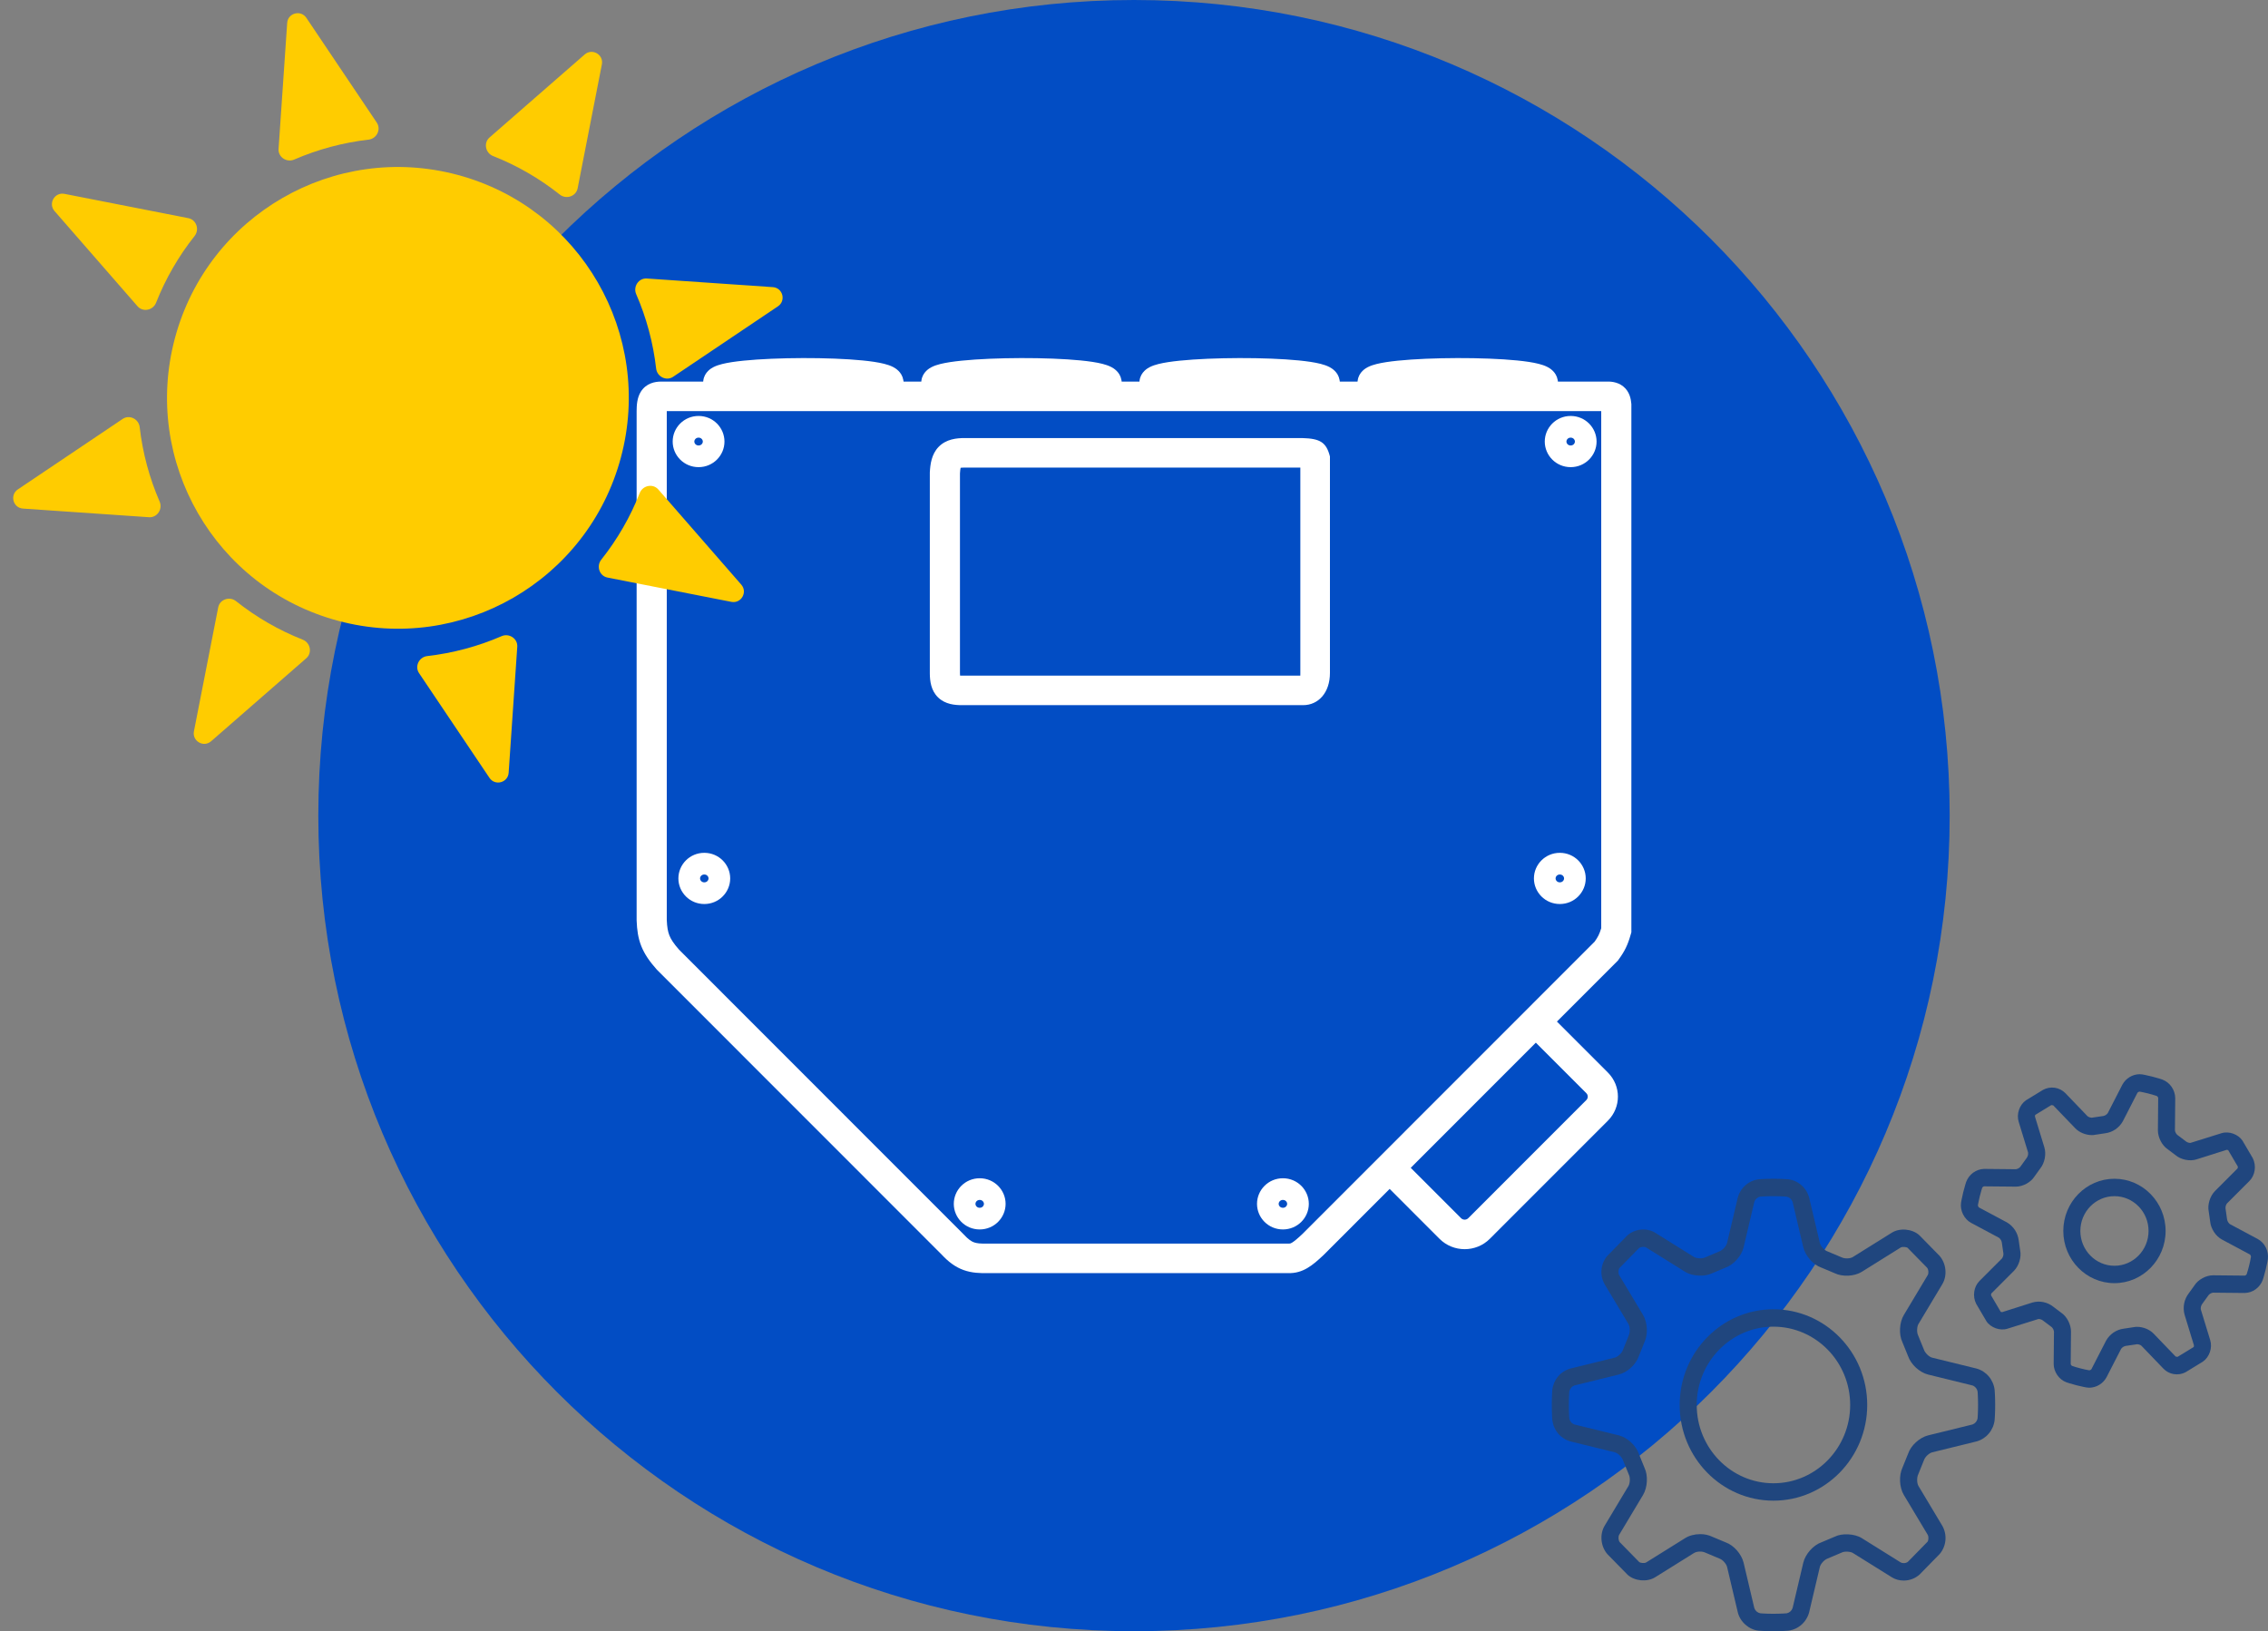 <svg width="114" height="82" viewBox="0 0 114 82" fill="none" xmlns="http://www.w3.org/2000/svg">
    <rect x="0" y="0" width="114" height="82" fill="#808080" stroke="none"/>
    <g clip-path="url(#clip0_2350_204)">
        <path d="M98 41C98 63.644 79.644 82 57 82C34.356 82 16 63.644 16 41C16 18.356 34.356 0 57 0C79.644 0 98 18.356 98 41Z" fill="#024DC4"/>
        <path d="M81.164 73.005C81.315 73.042 81.52 73.232 81.579 73.405L81.879 74.143C81.947 74.285 81.934 74.566 81.853 74.701L80.656 76.698C80.4 77.127 80.453 77.734 80.797 78.128L81.811 79.162C82.164 79.482 82.787 79.54 83.194 79.288L85.151 78.067C85.274 77.99 85.537 77.962 85.721 78.051L86.444 78.355C86.589 78.407 86.775 78.615 86.811 78.769L87.349 81.047C87.463 81.529 87.914 81.927 88.399 81.972C88.399 81.972 88.697 82 89.142 82C89.588 82 89.886 81.972 89.886 81.972C90.132 81.942 90.363 81.838 90.55 81.674C90.737 81.509 90.872 81.29 90.936 81.047L91.474 78.769C91.51 78.616 91.695 78.407 91.865 78.346L92.588 78.04C92.716 77.976 93.012 77.99 93.134 78.067L95.092 79.288C95.264 79.396 95.47 79.453 95.688 79.453C95.984 79.453 96.27 79.347 96.492 79.145L97.505 78.11C97.666 77.917 97.764 77.677 97.786 77.425C97.808 77.172 97.754 76.919 97.629 76.699L96.432 74.701C96.352 74.567 96.339 74.286 96.417 74.12L96.715 73.382C96.766 73.234 96.97 73.044 97.12 73.007L99.352 72.459C99.591 72.393 99.805 72.255 99.966 72.064C100.128 71.873 100.23 71.637 100.259 71.386C100.259 71.386 100.286 71.083 100.286 70.628C100.286 70.173 100.259 69.869 100.259 69.869C100.23 69.618 100.128 69.382 99.966 69.191C99.805 69 99.591 68.862 99.352 68.796L97.121 68.249C96.97 68.212 96.766 68.022 96.707 67.849L96.406 67.111C96.339 66.969 96.352 66.688 96.432 66.554L97.629 64.556C97.886 64.127 97.833 63.52 97.488 63.127L96.474 62.093C96.12 61.772 95.496 61.714 95.092 61.966L93.134 63.188C93.012 63.264 92.748 63.293 92.564 63.203L91.842 62.899C91.696 62.847 91.511 62.639 91.475 62.485L90.937 60.208C90.872 59.964 90.738 59.746 90.55 59.581C90.363 59.416 90.132 59.312 89.886 59.282C89.886 59.282 89.587 59.255 89.141 59.255C88.696 59.255 88.397 59.283 88.397 59.283C88.152 59.313 87.921 59.417 87.733 59.582C87.546 59.747 87.412 59.965 87.347 60.209L86.81 62.484C86.774 62.639 86.588 62.847 86.419 62.908L85.695 63.214C85.567 63.278 85.272 63.264 85.149 63.188L83.193 61.966C82.787 61.714 82.177 61.758 81.792 62.109L80.779 63.144C80.619 63.337 80.521 63.577 80.498 63.829C80.476 64.082 80.531 64.335 80.655 64.555L81.852 66.553C81.933 66.688 81.946 66.968 81.868 67.135L81.57 67.872C81.519 68.02 81.315 68.21 81.164 68.247L78.933 68.796C78.694 68.862 78.48 68.999 78.318 69.19C78.157 69.381 78.055 69.617 78.026 69.868C78.026 69.868 78 70.171 78 70.626C78 71.081 78.027 71.385 78.027 71.385C78.057 71.636 78.159 71.872 78.32 72.063C78.482 72.254 78.695 72.392 78.934 72.458L81.164 73.005ZM78.857 70.626C78.857 70.226 78.88 69.955 78.881 69.947C78.895 69.879 78.925 69.815 78.97 69.763C79.014 69.71 79.071 69.67 79.135 69.646L81.366 69.097C81.799 68.991 82.236 68.587 82.371 68.181L82.648 67.493C82.844 67.085 82.817 66.484 82.584 66.096L81.387 64.099C81.33 64.002 81.346 63.81 81.402 63.744L82.38 62.745C82.458 62.674 82.657 62.657 82.746 62.712L84.704 63.934C85.075 64.166 85.711 64.181 86.047 64.011L86.723 63.726C87.144 63.578 87.54 63.133 87.644 62.69L88.181 60.413C88.204 60.348 88.243 60.29 88.295 60.244C88.347 60.199 88.409 60.167 88.475 60.154C88.484 60.154 88.749 60.13 89.141 60.13C89.534 60.13 89.799 60.154 89.807 60.154C89.874 60.168 89.936 60.199 89.988 60.245C90.039 60.29 90.079 60.348 90.102 60.413L90.639 62.69C90.744 63.132 91.139 63.578 91.537 63.716L92.211 63.999C92.603 64.195 93.21 64.165 93.58 63.934L95.537 62.712C95.626 62.657 95.837 62.686 95.885 62.728L96.863 63.726C96.937 63.811 96.953 64.002 96.896 64.099L95.699 66.097C95.466 66.484 95.439 67.085 95.623 67.469L95.903 68.158C96.047 68.587 96.484 68.991 96.917 69.098L99.148 69.646C99.212 69.669 99.269 69.71 99.314 69.762C99.359 69.815 99.389 69.878 99.403 69.947C99.403 69.955 99.426 70.226 99.426 70.626C99.426 71.027 99.403 71.297 99.402 71.306C99.388 71.374 99.358 71.437 99.313 71.49C99.269 71.543 99.212 71.583 99.148 71.607L96.916 72.155C96.484 72.262 96.047 72.666 95.912 73.071L95.634 73.759C95.439 74.168 95.466 74.768 95.699 75.156L96.896 77.153C96.953 77.25 96.937 77.443 96.88 77.508L95.903 78.507C95.841 78.555 95.765 78.579 95.688 78.576C95.635 78.578 95.584 78.566 95.537 78.541L93.58 77.319C93.21 77.088 92.574 77.071 92.236 77.242L91.561 77.527C91.14 77.675 90.744 78.121 90.64 78.562L90.103 80.839C90.08 80.905 90.04 80.963 89.989 81.008C89.937 81.054 89.875 81.085 89.808 81.099C89.799 81.099 89.534 81.123 89.141 81.123C88.749 81.123 88.484 81.099 88.475 81.098C88.409 81.084 88.347 81.053 88.295 81.008C88.243 80.963 88.204 80.904 88.181 80.839L87.643 78.562C87.539 78.12 87.143 77.675 86.746 77.536L86.072 77.253C85.88 77.162 85.67 77.117 85.459 77.12C85.177 77.12 84.909 77.191 84.703 77.32L82.746 78.541C82.657 78.597 82.445 78.567 82.398 78.526L81.42 77.527C81.346 77.442 81.33 77.25 81.387 77.153L82.584 75.156C82.817 74.768 82.844 74.167 82.66 73.784L82.38 73.095C82.236 72.665 81.799 72.261 81.366 72.154L79.135 71.607C79.071 71.583 79.013 71.543 78.969 71.49C78.924 71.438 78.894 71.374 78.88 71.306C78.88 71.297 78.857 71.027 78.857 70.626Z" fill="#20467E"/>
        <path d="M89.141 75.437C91.741 75.437 93.855 73.279 93.855 70.626C93.855 67.973 91.741 65.816 89.141 65.816C86.542 65.816 84.428 67.973 84.428 70.626C84.428 73.279 86.542 75.437 89.141 75.437ZM89.141 66.69C91.268 66.69 92.998 68.456 92.998 70.626C92.998 72.796 91.268 74.562 89.141 74.562C87.015 74.562 85.285 72.796 85.285 70.626C85.285 68.456 87.015 66.69 89.141 66.69ZM101.549 58.655C101.491 58.721 101.412 58.764 101.327 58.776L99.732 58.76C99.535 58.766 99.344 58.83 99.183 58.947C99.023 59.063 98.899 59.225 98.829 59.413C98.829 59.413 98.759 59.617 98.682 59.929C98.605 60.241 98.572 60.454 98.572 60.454C98.512 60.849 98.727 61.285 99.073 61.47L100.479 62.222C100.554 62.281 100.605 62.366 100.621 62.461L100.701 63.016C100.706 63.104 100.68 63.191 100.629 63.261L99.496 64.395C99.212 64.678 99.138 65.163 99.333 65.543L99.847 66.418C100.063 66.743 100.533 66.91 100.901 66.793L102.465 66.304C102.55 66.304 102.634 66.338 102.682 66.377L103.124 66.709C103.188 66.768 103.23 66.849 103.242 66.936L103.227 68.556C103.223 68.955 103.497 69.355 103.866 69.486C103.866 69.486 104.066 69.557 104.372 69.636C104.678 69.715 104.887 69.748 104.887 69.748C104.909 69.752 104.998 69.759 105.02 69.759C105.196 69.756 105.368 69.707 105.519 69.615C105.671 69.524 105.795 69.394 105.882 69.237L106.619 67.802C106.676 67.725 106.759 67.673 106.853 67.657L107.421 67.573C107.507 67.573 107.608 67.618 107.636 67.648L108.747 68.804C109.017 69.086 109.472 69.187 109.872 68.971L110.728 68.447C111.056 68.219 111.214 67.756 111.096 67.37L110.623 65.824C110.61 65.728 110.634 65.631 110.69 65.552L111.015 65.102C111.073 65.036 111.152 64.993 111.237 64.981L112.832 64.997C113.029 64.991 113.22 64.927 113.381 64.81C113.541 64.694 113.664 64.532 113.735 64.344C113.735 64.344 113.805 64.14 113.882 63.828C113.959 63.516 113.992 63.302 113.992 63.302C114.017 63.102 113.983 62.897 113.894 62.716C113.805 62.535 113.665 62.386 113.491 62.287L112.085 61.535C112.01 61.476 111.959 61.391 111.943 61.296L111.864 60.742C111.859 60.654 111.884 60.568 111.936 60.497L113.069 59.364C113.352 59.08 113.427 58.596 113.232 58.215L112.718 57.34C112.501 57.016 112.033 56.848 111.663 56.965L110.099 57.453C110.021 57.453 109.945 57.428 109.881 57.381L109.44 57.048C109.376 56.989 109.334 56.909 109.322 56.822L109.337 55.202C109.334 54.999 109.271 54.803 109.157 54.637C109.043 54.471 108.883 54.344 108.698 54.272C108.698 54.272 108.498 54.2 108.192 54.122C107.886 54.043 107.677 54.01 107.677 54.01C107.633 54.005 107.588 54.002 107.543 54C107.368 54.002 107.196 54.052 107.044 54.143C106.893 54.235 106.768 54.365 106.682 54.521L105.945 55.957C105.888 56.034 105.804 56.086 105.711 56.102L105.143 56.185C105.065 56.183 104.99 56.157 104.928 56.11L103.817 54.953C103.672 54.806 103.484 54.71 103.281 54.68C103.079 54.65 102.872 54.688 102.692 54.787L101.835 55.31C101.507 55.538 101.349 56.001 101.467 56.387L101.94 57.933C101.953 58.029 101.929 58.126 101.873 58.205L101.549 58.655ZM102.251 59.156L102.545 58.748C102.775 58.471 102.864 58.018 102.758 57.673L102.286 56.128C102.281 56.104 102.3 56.049 102.296 56.048L103.108 55.551L103.205 55.566L104.317 56.722C104.514 56.927 104.839 57.06 105.144 57.06C105.202 57.061 105.261 57.055 105.319 57.043L105.811 56.969C105.997 56.946 106.174 56.879 106.329 56.774C106.484 56.668 106.613 56.527 106.705 56.362L107.441 54.927C107.468 54.897 107.505 54.878 107.544 54.874C107.554 54.875 107.729 54.904 107.984 54.969C108.239 55.035 108.407 55.093 108.414 55.097C108.441 55.108 108.479 55.165 108.481 55.193L108.466 56.813C108.462 57.175 108.676 57.582 108.952 57.766L109.35 58.066C109.615 58.294 110.069 58.39 110.403 58.282L111.924 57.8C111.96 57.8 112 57.822 111.995 57.811L112.482 58.64C112.491 58.663 112.482 58.721 112.467 58.739L111.334 59.874C111.081 60.128 110.95 60.569 111.02 60.896L111.092 61.399C111.122 61.76 111.373 62.144 111.687 62.311L113.093 63.063C113.122 63.09 113.141 63.127 113.145 63.168C113.12 63.319 113.089 63.468 113.052 63.617C113.016 63.765 112.974 63.911 112.927 64.056C112.915 64.083 112.86 64.122 112.832 64.124L111.236 64.108C110.884 64.108 110.49 64.326 110.312 64.604L110.019 65.011C109.903 65.16 109.823 65.335 109.786 65.522C109.749 65.709 109.756 65.902 109.806 66.086L110.278 67.63C110.283 67.654 110.264 67.71 110.268 67.711L109.456 68.208L109.359 68.193L108.247 67.037C108.05 66.832 107.725 66.699 107.42 66.699C107.361 66.698 107.303 66.704 107.245 66.716L106.752 66.79C106.567 66.813 106.39 66.88 106.235 66.985C106.08 67.091 105.951 67.231 105.859 67.397L105.122 68.831C105.096 68.862 105.059 68.881 105.02 68.885C104.872 68.859 104.725 68.827 104.58 68.789C104.435 68.753 104.291 68.711 104.15 68.662C104.123 68.65 104.084 68.594 104.083 68.566L104.098 66.946C104.102 66.584 103.888 66.177 103.612 65.993L103.214 65.693C103.067 65.575 102.895 65.494 102.712 65.456C102.529 65.418 102.34 65.425 102.16 65.476L100.639 65.959C100.602 65.959 100.562 65.939 100.568 65.948L100.081 65.118C100.072 65.096 100.081 65.038 100.096 65.019L101.229 63.885C101.482 63.63 101.613 63.19 101.543 62.862L101.471 62.36C101.449 62.171 101.383 61.99 101.28 61.832C101.176 61.673 101.038 61.542 100.876 61.448L99.47 60.697C99.441 60.669 99.422 60.632 99.418 60.592C99.419 60.582 99.448 60.407 99.511 60.143C99.576 59.883 99.633 59.712 99.636 59.704C99.648 59.677 99.703 59.637 99.731 59.636L101.327 59.651C101.679 59.651 102.073 59.434 102.251 59.156Z" fill="#20467E"/>
        <path d="M106.282 64.503C107.699 64.503 108.853 63.326 108.853 61.879C108.853 60.432 107.699 59.255 106.282 59.255C104.864 59.255 103.711 60.432 103.711 61.879C103.711 63.326 104.864 64.503 106.282 64.503ZM106.282 60.13C107.227 60.13 107.996 60.914 107.996 61.879C107.996 62.844 107.227 63.629 106.282 63.629C105.336 63.629 104.568 62.844 104.568 61.879C104.568 60.914 105.336 60.13 106.282 60.13Z" fill="#20467E"/>
        <path fill-rule="evenodd" clip-rule="evenodd" d="M78.949 20.91C79.683 20.91 80.251 21.501 80.251 22.197C80.251 22.892 79.683 23.483 78.949 23.483C78.215 23.483 77.647 22.892 77.647 22.197C77.647 21.501 78.215 20.91 78.949 20.91ZM78.736 22.197C78.736 22.291 78.816 22.394 78.949 22.394C79.082 22.394 79.162 22.291 79.162 22.197C79.162 22.103 79.082 21.999 78.949 21.999C78.816 21.999 78.736 22.103 78.736 22.197Z" fill="white"/>
        <path fill-rule="evenodd" clip-rule="evenodd" d="M78.404 42.871C79.138 42.871 79.706 43.462 79.706 44.157C79.706 44.853 79.138 45.444 78.404 45.444C77.67 45.444 77.102 44.853 77.102 44.157C77.102 43.462 77.67 42.871 78.404 42.871ZM78.191 44.157C78.191 44.251 78.271 44.355 78.404 44.355C78.537 44.355 78.617 44.251 78.617 44.157C78.617 44.063 78.537 43.96 78.404 43.96C78.271 43.96 78.191 44.063 78.191 44.157Z" fill="white"/>
        <path fill-rule="evenodd" clip-rule="evenodd" d="M64.485 59.23C65.219 59.23 65.787 59.821 65.787 60.517C65.787 61.212 65.219 61.803 64.485 61.803C63.751 61.803 63.183 61.212 63.183 60.517C63.183 59.821 63.751 59.23 64.485 59.23ZM64.272 60.517C64.272 60.611 64.352 60.714 64.485 60.714C64.618 60.714 64.698 60.611 64.698 60.517C64.698 60.423 64.618 60.319 64.485 60.319C64.352 60.319 64.272 60.423 64.272 60.517Z" fill="white"/>
        <path fill-rule="evenodd" clip-rule="evenodd" d="M49.244 59.23C49.978 59.23 50.546 59.821 50.546 60.517C50.546 61.212 49.978 61.803 49.244 61.803C48.51 61.803 47.942 61.212 47.942 60.517C47.942 59.821 48.51 59.23 49.244 59.23ZM49.031 60.517C49.031 60.611 49.111 60.714 49.244 60.714C49.377 60.714 49.457 60.611 49.457 60.517C49.457 60.423 49.377 60.319 49.244 60.319C49.111 60.319 49.031 60.423 49.031 60.517Z" fill="white"/>
        <path fill-rule="evenodd" clip-rule="evenodd" d="M35.401 42.871C36.135 42.871 36.703 43.462 36.703 44.157C36.703 44.853 36.135 45.444 35.401 45.444C34.667 45.444 34.099 44.853 34.099 44.157C34.099 43.462 34.667 42.871 35.401 42.871ZM35.188 44.157C35.188 44.251 35.268 44.355 35.401 44.355C35.534 44.355 35.614 44.251 35.614 44.157C35.614 44.063 35.534 43.96 35.401 43.96C35.268 43.96 35.188 44.063 35.188 44.157Z" fill="white"/>
        <path fill-rule="evenodd" clip-rule="evenodd" d="M35.114 20.91C35.848 20.91 36.415 21.501 36.415 22.197C36.415 22.892 35.848 23.483 35.114 23.483C34.379 23.483 33.812 22.892 33.812 22.197C33.812 21.501 34.379 20.91 35.114 20.91ZM34.9 22.197C34.9 22.291 34.981 22.394 35.114 22.394C35.246 22.394 35.327 22.291 35.327 22.197C35.327 22.103 35.246 21.999 35.114 21.999C34.981 21.999 34.9 22.103 34.9 22.197Z" fill="white"/>
        <path fill-rule="evenodd" clip-rule="evenodd" d="M82 20.32V46.864L81.972 46.961C81.816 47.514 81.663 47.819 81.354 48.243L81.32 48.291L78.258 51.353L80.819 53.915C81.492 54.588 81.492 55.664 80.819 56.337L74.884 62.275C74.191 62.968 73.051 62.968 72.358 62.275L69.85 59.766L66.535 63.082L66.527 63.09C65.985 63.601 65.493 64.023 64.742 63.998H49.681C49.261 64.008 48.842 63.992 48.429 63.842C48.004 63.688 47.663 63.421 47.331 63.065L33.017 48.744L33.002 48.727C32.659 48.34 32.403 47.979 32.237 47.567C32.071 47.153 32.018 46.739 32.001 46.285L32 46.271L32 20.663L32 20.657C32.002 20.383 32.017 19.997 32.214 19.686C32.487 19.256 32.932 19.185 33.214 19.182L33.224 19.181L35.346 19.182L35.347 19.16L35.351 19.133C35.405 18.699 35.766 18.505 35.853 18.459C35.997 18.384 36.159 18.334 36.3 18.299C36.59 18.226 36.967 18.172 37.377 18.13C38.208 18.046 39.291 18.003 40.363 18C41.435 17.998 42.522 18.036 43.358 18.119C43.772 18.16 44.153 18.215 44.449 18.29C44.593 18.326 44.757 18.378 44.903 18.455C45.003 18.509 45.332 18.695 45.403 19.097L45.417 19.177L45.417 19.182H46.309V19.178L46.314 19.133C46.369 18.699 46.729 18.505 46.817 18.459C46.961 18.384 47.123 18.334 47.263 18.299C47.554 18.226 47.931 18.172 48.341 18.13C49.172 18.046 50.255 18.003 51.327 18C52.399 17.998 53.485 18.036 54.322 18.119C54.735 18.16 55.117 18.215 55.413 18.29C55.556 18.326 55.72 18.378 55.867 18.455C55.967 18.509 56.296 18.695 56.367 19.097L56.378 19.16V19.182H57.274V19.178L57.279 19.133C57.334 18.699 57.694 18.505 57.782 18.459C57.926 18.384 58.088 18.334 58.228 18.299C58.519 18.226 58.896 18.172 59.306 18.13C60.136 18.046 61.22 18.003 62.292 18C63.364 17.998 64.45 18.036 65.287 18.119C65.7 18.16 66.082 18.215 66.378 18.29C66.521 18.326 66.685 18.378 66.832 18.455C66.932 18.509 67.261 18.695 67.332 19.097L67.343 19.16V19.182H68.237V19.178L68.243 19.133C68.297 18.699 68.658 18.505 68.745 18.459C68.89 18.384 69.051 18.334 69.192 18.299C69.482 18.226 69.859 18.172 70.27 18.13C71.1 18.046 72.183 18.003 73.255 18C74.327 17.998 75.414 18.036 76.25 18.119C76.664 18.16 77.045 18.215 77.341 18.29C77.485 18.326 77.649 18.378 77.795 18.455C77.896 18.509 78.224 18.695 78.295 19.097L78.306 19.16V19.182L80.725 19.182C80.911 19.176 81.283 19.177 81.591 19.425C81.924 19.693 81.979 20.078 81.997 20.29L82 20.32ZM65.468 62.029C65.191 62.289 65.038 62.412 64.931 62.474C64.86 62.515 64.835 62.516 64.791 62.514L64.774 62.514H49.661L49.651 62.514C49.273 62.524 49.09 62.499 48.956 62.451C48.835 62.407 48.685 62.317 48.444 62.057L48.434 62.047L34.132 47.738C33.856 47.425 33.724 47.215 33.647 47.024C33.571 46.834 33.53 46.612 33.515 46.243L33.515 20.665L80.485 20.665V46.659C80.395 46.959 80.318 47.105 80.153 47.337L65.468 62.029ZM33.534 20.402L33.533 20.404ZM70.91 58.705L73.44 61.237C73.54 61.336 73.702 61.336 73.801 61.237L79.736 55.299C79.832 55.203 79.832 55.049 79.736 54.953L77.198 52.414L70.91 58.705Z" fill="white"/>
        <path fill-rule="evenodd" clip-rule="evenodd" d="M47.155 35.061C47.521 35.415 48.014 35.447 48.35 35.447L65.502 35.447C66.27 35.447 66.849 34.817 66.849 33.828V22.946C66.665 22.233 66.359 22.046 65.456 22.021L48.508 22.021C48.087 22.018 47.557 22.071 47.175 22.468C46.819 22.839 46.759 23.347 46.738 23.735L46.737 23.755V33.849L46.737 33.857C46.741 34.221 46.789 34.709 47.155 35.061ZM65.36 33.963C65.361 33.932 65.362 33.897 65.361 33.857L65.361 33.849L65.361 23.533L65.361 23.505L48.505 23.505L48.499 23.505C48.399 23.505 48.331 23.509 48.285 23.515C48.272 23.573 48.26 23.662 48.252 23.796L48.252 33.845C48.253 33.89 48.254 33.929 48.257 33.961C48.284 33.962 48.314 33.963 48.35 33.963L65.36 33.963Z" fill="white"/>
        <path d="M16.998 31.208C23.188 32.866 29.55 29.193 31.208 23.003C32.867 16.813 29.193 10.451 23.004 8.792C16.814 7.134 10.452 10.807 8.793 16.997C7.135 23.187 10.808 29.549 16.998 31.208Z" fill="#fc0"/>
        <path d="M18.526 7.02C18.936 6.972 19.169 6.506 18.939 6.164L15.399 0.897C15.118 0.48 14.469 0.654 14.435 1.155L14.002 7.487C13.974 7.898 14.409 8.185 14.788 8.021C15.374 7.767 15.986 7.553 16.62 7.383C17.255 7.213 17.891 7.093 18.526 7.02Z" fill="#fc0"/>
        <path d="M24.606 6.911C24.295 7.182 24.4 7.693 24.784 7.844C25.99 8.32 27.121 8.973 28.136 9.78C28.459 10.037 28.954 9.872 29.034 9.468L30.253 3.238C30.35 2.745 29.767 2.409 29.389 2.739L26.997 4.825L24.606 6.911Z" fill="#fc0"/>
        <path d="M32.511 14C32.1 13.972 31.814 14.407 31.977 14.785C32.232 15.371 32.447 15.983 32.617 16.619C32.788 17.256 32.908 17.893 32.981 18.528C33.028 18.938 33.493 19.171 33.835 18.941L39.104 15.398C39.521 15.118 39.347 14.468 38.846 14.434L32.511 14Z" fill="#fc0"/>
        <path d="M33.09 24.605C32.819 24.294 32.307 24.399 32.156 24.783C31.681 25.99 31.028 27.121 30.221 28.136C29.965 28.459 30.129 28.953 30.533 29.033L36.761 30.255C37.255 30.351 37.591 29.769 37.261 29.39L33.09 24.605Z" fill="#fc0"/>
        <path d="M26 32.513C26.028 32.102 25.592 31.815 25.214 31.979C24.628 32.233 24.016 32.447 23.381 32.617C22.747 32.787 22.11 32.907 21.475 32.98C21.066 33.028 20.832 33.494 21.062 33.836L24.603 39.103C24.883 39.52 25.533 39.346 25.567 38.845L26 32.513Z" fill="#fc0"/>
        <path d="M15.396 33.089C15.706 32.818 15.601 32.307 15.218 32.156C14.011 31.68 12.88 31.027 11.865 30.22C11.543 29.963 11.047 30.128 10.968 30.532L9.748 36.762C9.652 37.255 10.234 37.592 10.613 37.261L15.396 33.089Z" fill="#fc0"/>
        <path d="M7.49 26C7.901 26.028 8.188 25.593 8.024 25.215C7.77 24.629 7.555 24.017 7.384 23.381C7.214 22.745 7.094 22.107 7.021 21.472C6.974 21.062 6.508 20.829 6.166 21.059L0.897 24.602C0.48 24.883 0.654 25.532 1.156 25.566L7.49 26Z" fill="#fc0"/>
        <path d="M6.912 15.395C7.183 15.706 7.694 15.601 7.845 15.217C8.321 14.01 8.974 12.88 9.781 11.864C10.037 11.541 9.873 11.047 9.468 10.967L3.24 9.745C2.747 9.649 2.411 10.231 2.741 10.61L6.912 15.395Z" fill="#fc0"/>
    </g>
</svg>
